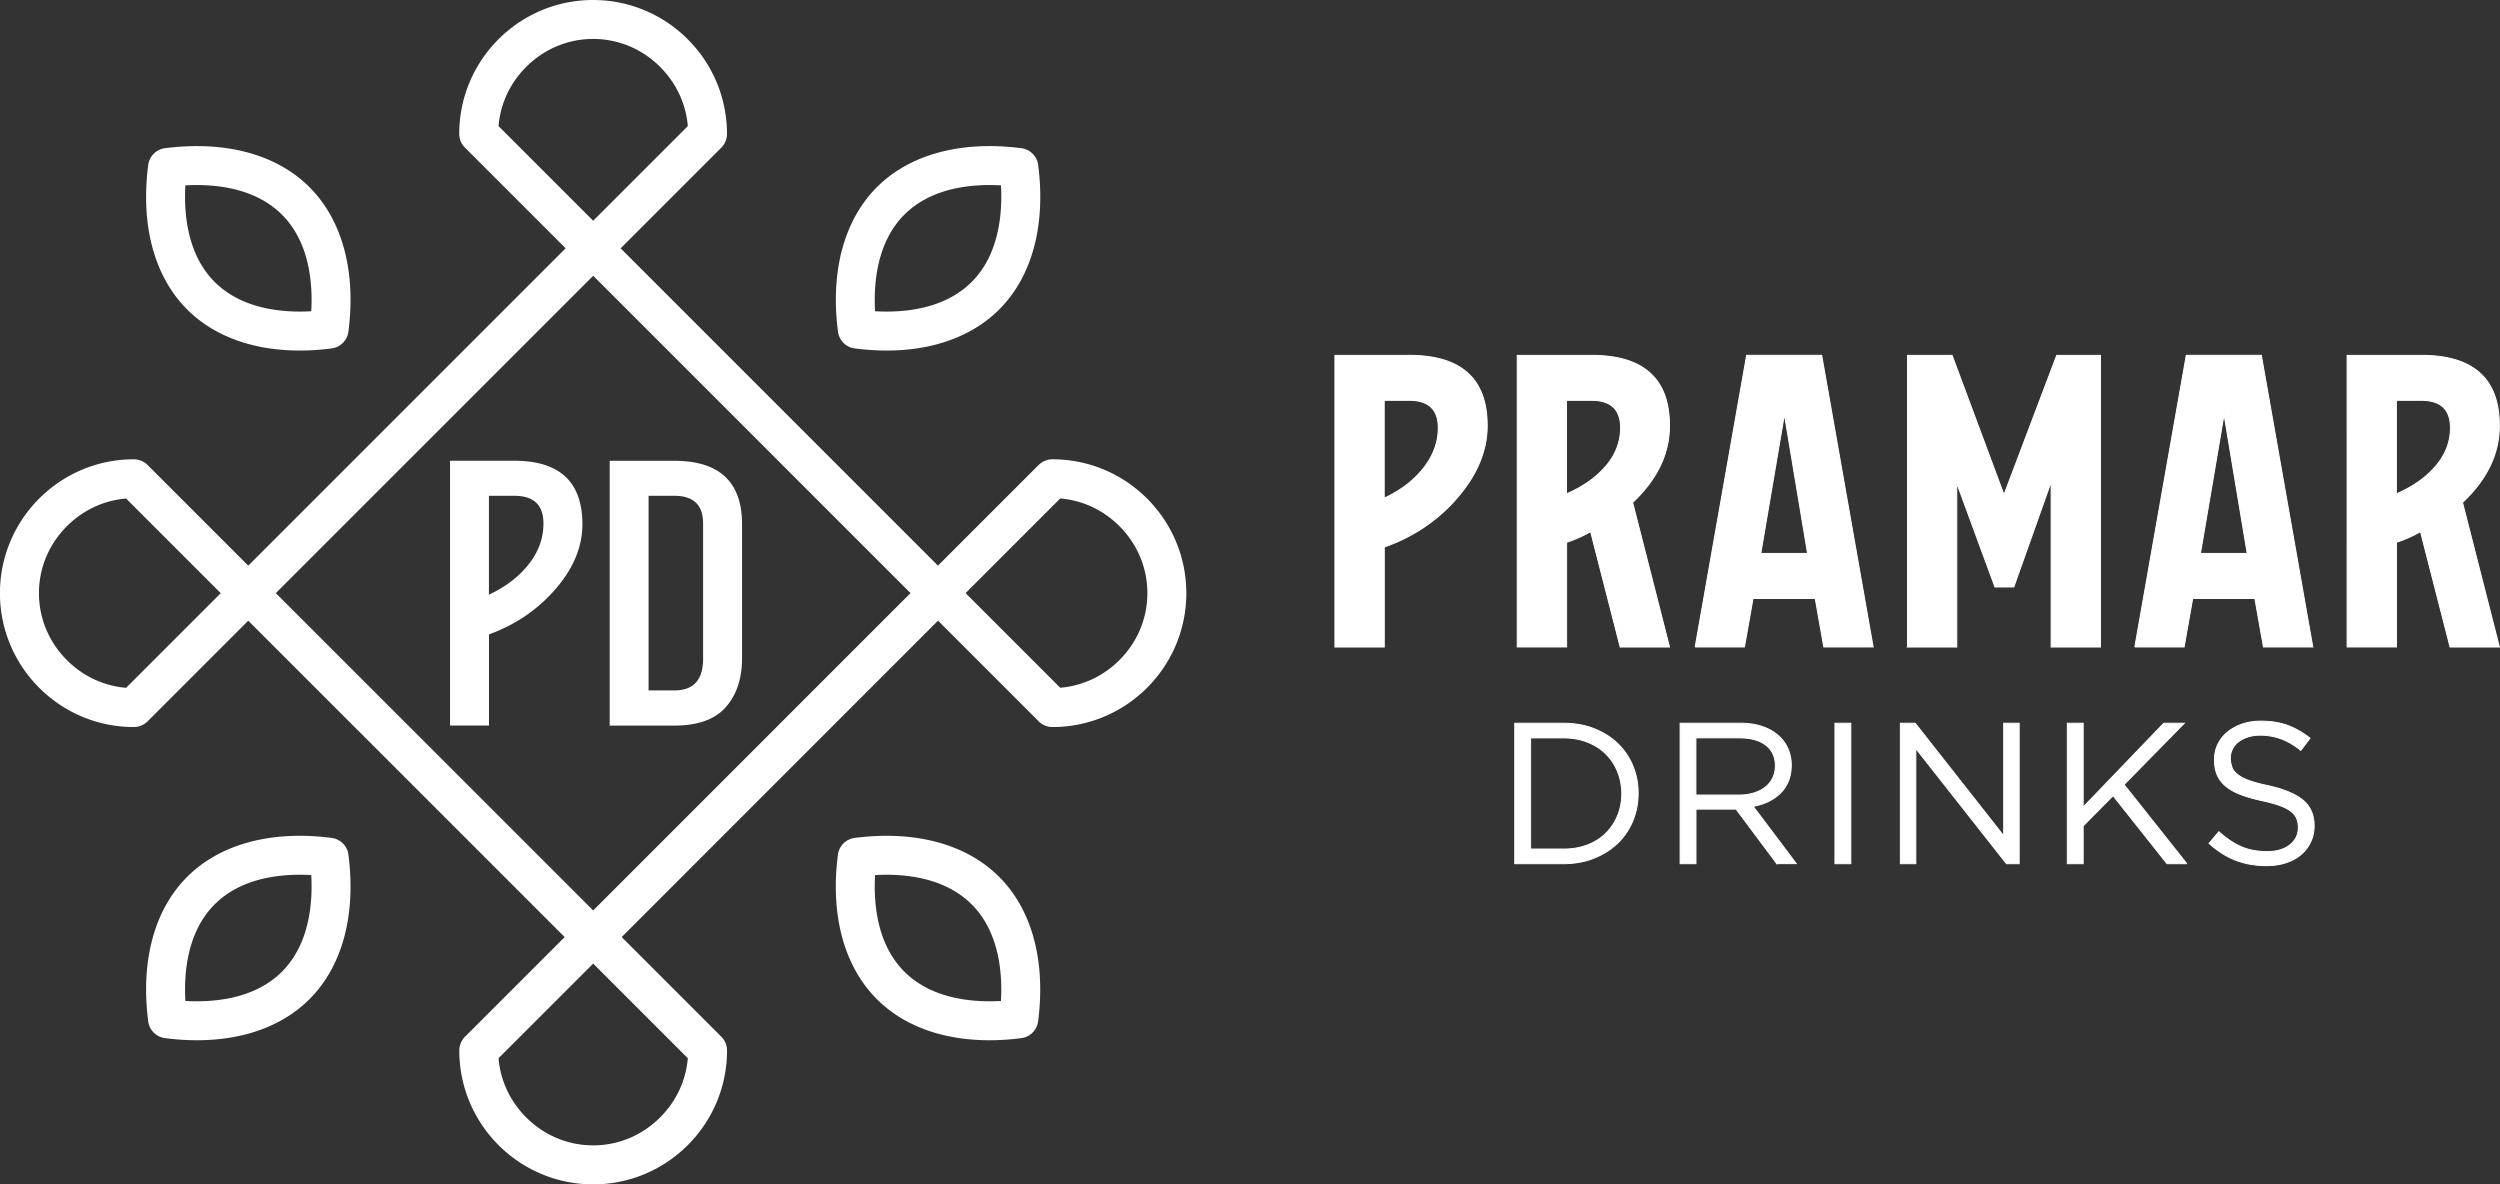 <svg id="Capa_2" xmlns="http://www.w3.org/2000/svg" viewBox="0 0 448.02 212.25"><rect x="0" y="0" width="448.02" height="212.25" fill="#333333" stroke="none"/><g id="Capa_1-2"><path d="M239.23 115.94V63.68h13.3c9.33 0 13.99 4.2 13.99 12.61 0 4.41-1.74 8.66-5.23 12.76s-7.89 7.1-13.22 8.99v17.91h-8.84zm8.84-26.67c2.97-1.38 5.33-3.19 7.07-5.42 1.74-2.23 2.61-4.62 2.61-7.19 0-3.28-1.74-4.92-5.23-4.92h-4.46v17.52zm23.83 26.67V63.68h13.3c9.33 0 13.99 4.2 13.99 12.61 0 5.02-2.2 9.61-6.61 13.76l6.61 25.9h-8.84l-5.3-20.68c-1.33.77-2.77 1.41-4.3 1.92v18.75h-8.84zm8.84-27.44c2.97-1.28 5.33-2.95 7.07-5 1.74-2.05 2.61-4.33 2.61-6.84 0-3.28-1.74-4.92-5.23-4.92h-4.46V88.5zm23.05 27.44l9.22-52.27h13.45l9.22 52.27h-8.84l-1.54-8.69h-11.14l-1.54 8.69h-8.84zm11.76-16.76h8.38l-4.15-24.9-4.23 24.9zm26.29 16.76V63.68h7.99l9.3 24.98 9.45-24.98h7.84v52.27h-8.84V86.36l-6.69 18.83h-3.38l-6.84-18.6v29.36h-8.84zm40.74 0l9.22-52.27h13.45l9.22 52.27h-8.84l-1.54-8.69h-11.14l-1.54 8.69h-8.84zm11.76-16.76h8.38l-4.15-24.9-4.23 24.9zm26.28 16.76V63.68h13.3c9.33 0 13.99 4.2 13.99 12.61 0 5.02-2.2 9.61-6.61 13.76l6.61 25.9h-8.84l-5.3-20.68c-1.33.77-2.77 1.41-4.3 1.92v18.75h-8.84zm8.84-27.44c2.97-1.28 5.33-2.95 7.07-5 1.74-2.05 2.61-4.33 2.61-6.84 0-3.28-1.74-4.92-5.23-4.92h-4.46V88.5zM292.6 147.14c-.65 1.55-1.56 2.88-2.75 4.01s-2.6 2.01-4.24 2.66c-1.64.65-3.45.97-5.41.97h-8.74v-25.17h8.74c1.97 0 3.77.32 5.41.95 1.64.64 3.06 1.52 4.24 2.64a11.78 11.78 0 0 1 2.75 3.99c.65 1.54.97 3.19.97 4.96s-.32 3.43-.97 4.98zm-2.71-8.83a9.408 9.408 0 0 0-2.09-3.18c-.9-.9-2-1.61-3.29-2.12-1.29-.52-2.73-.77-4.31-.77h-5.9v19.92h5.9c1.58 0 3.02-.25 4.31-.75 1.29-.5 2.39-1.2 3.29-2.1s1.59-1.95 2.09-3.15c.49-1.2.74-2.5.74-3.92s-.25-2.7-.74-3.92zm28.53 16.47l-7.3-9.78h-7.19v9.78h-2.84v-25.17h10.82c1.39 0 2.64.18 3.76.54 1.11.36 2.07.87 2.86 1.53s1.4 1.45 1.83 2.37.65 1.95.65 3.08c0 1.05-.17 2-.5 2.82-.34.83-.81 1.55-1.42 2.16-.61.61-1.34 1.12-2.18 1.53-.84.41-1.75.69-2.73.86l7.73 10.27h-3.49zm-1.95-21.23c-1.13-.88-2.72-1.32-4.76-1.32h-7.79v10.25h7.75c.94 0 1.8-.12 2.59-.36.79-.24 1.48-.58 2.06-1.03.58-.44 1.03-.99 1.35-1.64.32-.65.49-1.38.49-2.2 0-1.59-.57-2.82-1.69-3.7zm15.21-3.94v25.17h-2.84v-25.17h2.84zm27.4 0h2.77v25.17h-2.27l-16.25-20.64v20.64h-2.77v-25.17h2.66l15.86 20.17v-20.17zm32.83 25.17h-3.56l-9.67-12.19-5.36 5.43v6.76h-2.84v-25.17h2.84v15.03l14.45-15.03h3.67l-10.79 11 11.25 14.17zm8.05-17.28c.19.48.54.92 1.04 1.31.5.4 1.2.76 2.09 1.08.89.33 2.03.63 3.42.92 2.8.62 4.87 1.49 6.2 2.59 1.33 1.1 2 2.63 2 4.57 0 1.08-.21 2.07-.64 2.95-.43.89-1.01 1.64-1.76 2.27s-1.65 1.1-2.7 1.44c-1.06.34-2.21.5-3.45.5-2.01 0-3.85-.33-5.52-.97-1.67-.65-3.25-1.66-4.76-3.02l1.76-2.09c1.32 1.2 2.65 2.09 3.99 2.68 1.34.59 2.89.88 4.64.88s3.06-.4 4.08-1.19c1.02-.79 1.53-1.84 1.53-3.13 0-.6-.1-1.13-.29-1.6-.19-.47-.53-.89-1.01-1.28s-1.15-.73-2-1.04-1.94-.61-3.26-.9c-1.44-.31-2.7-.67-3.77-1.08-1.07-.41-1.95-.9-2.65-1.48s-1.21-1.25-1.55-2.02c-.34-.77-.5-1.68-.5-2.74s.2-1.93.61-2.77c.41-.84.98-1.57 1.73-2.18.74-.61 1.62-1.09 2.62-1.44s2.11-.52 3.31-.52c1.85 0 3.46.25 4.84.76s2.71 1.27 4.01 2.29l-1.65 2.19c-1.17-.96-2.36-1.65-3.54-2.08-1.19-.43-2.43-.65-3.72-.65-.82 0-1.55.11-2.21.32-.66.22-1.22.5-1.69.86s-.83.79-1.08 1.3c-.25.5-.38 1.04-.38 1.62s.1 1.14.29 1.62z" fill="#fff" stroke="#fff" stroke-miterlimit="10" stroke-width=".18"/><path d="M11.99 94.29c-3.23 3.23-5.01 7.49-5.01 12s1.78 8.77 5.01 12c2.9 2.9 6.63 4.63 10.61 4.96l16.96-16.96L22.6 89.33c-3.99.33-7.72 2.06-10.61 4.96zM123.26 22.6c-.33-3.99-2.06-7.72-4.96-10.61-3.23-3.23-7.49-5.01-12-5.01s-8.77 1.78-12 5.01c-2.9 2.9-4.63 6.62-4.96 10.61l16.96 16.96 16.96-16.96zM89.34 189.65c.33 3.99 2.06 7.72 4.96 10.61 3.23 3.23 7.49 5.01 12 5.01s8.77-1.78 12-5.01c2.9-2.9 4.63-6.63 4.96-10.61l-16.96-16.96-16.96 16.96zm84.79-27.58c-4.89-4.89-12.15-5.54-17.31-5.25-.29 5.16.37 12.42 5.25 17.31 4.89 4.89 12.14 5.54 17.31 5.25.29-5.16-.37-12.42-5.25-17.31zm0-111.55c4.89-4.89 5.54-12.15 5.25-17.31-5.16-.29-12.42.37-17.31 5.25-4.89 4.89-5.54 12.15-5.25 17.31 5.16.29 12.42-.37 17.31-5.25zM38.47 162.07c-4.89 4.89-5.54 12.15-5.25 17.31 5.16.29 12.42-.37 17.31-5.25 4.89-4.89 5.54-12.15 5.25-17.31-5.16-.29-12.42.37-17.31 5.25zm17.31-106.3c.29-5.16-.37-12.42-5.25-17.31-4.89-4.89-12.14-5.54-17.31-5.25-.29 5.16.37 12.42 5.25 17.31 4.89 4.89 12.14 5.54 17.31 5.25zm-6.35 50.53l56.87 56.87 56.87-56.87-56.87-56.87-56.87 56.87zm50.12-.73c-3.21 3.7-7.19 6.41-11.93 8.13v16.33h-6.98V82.58h11.51c8.14 0 12.21 3.79 12.21 11.37 0 4.05-1.6 7.92-4.81 11.62zm9.7-22.99h11.58c8.09 0 12.14 3.79 12.14 11.37v24c0 3.68-.98 6.61-2.93 8.79-1.95 2.19-5.02 3.28-9.21 3.28h-11.58V82.57zm91.36 11.71c-2.9-2.9-6.63-4.63-10.61-4.96l-16.96 16.96L190 123.25c3.99-.33 7.72-2.06 10.61-4.96 3.23-3.23 5.01-7.49 5.01-12s-1.78-8.77-5.01-12z" fill="none"/><path d="M126 118.09V93.81c0-3.3-1.72-4.95-5.16-4.95h-4.61v34.89h4.61c3.44 0 5.16-1.88 5.16-5.65zM92.16 88.85h-4.54v17.72c2.98-1.4 5.35-3.21 7.12-5.44 1.77-2.23 2.65-4.68 2.65-7.33 0-3.3-1.74-4.95-5.23-4.95z" fill="none"/><path d="M153.17 62.44c1.96.25 3.87.38 5.72.38 8.32 0 15.35-2.54 20.18-7.36 5.89-5.89 8.37-15.09 6.98-25.89a3.48 3.48 0 0 0-3.01-3.01c-10.8-1.39-20 1.09-25.89 6.98-5.89 5.89-8.37 15.09-6.98 25.89a3.48 3.48 0 0 0 3.01 3.01zm8.9-23.97c4.89-4.89 12.15-5.54 17.31-5.25.29 5.16-.37 12.42-5.25 17.31-4.89 4.89-12.15 5.54-17.31 5.25-.29-5.16.37-12.42 5.25-17.31z" fill="#fff"/><path d="M188.6 82.31c-.93 0-1.81.37-2.47 1.02l-18.04 18.04-56.87-56.87 18.04-18.04c.65-.65 1.02-1.54 1.02-2.47C130.28 10.76 119.52 0 106.29 0S82.3 10.76 82.3 23.99c0 .93.37 1.81 1.02 2.47l18.04 18.04-56.87 56.87-18.04-18.04a3.496 3.496 0 0 0-2.47-1.02C10.75 82.31-.01 93.07-.01 106.3s10.76 23.99 23.99 23.99c.93 0 1.81-.37 2.47-1.02l18.04-18.04 56.7 56.7-17.86 17.86c-.65.65-1.02 1.54-1.02 2.47 0 13.23 10.76 23.99 23.99 23.99s23.99-10.76 23.99-23.99c0-.93-.37-1.81-1.02-2.47l-17.86-17.86 56.69-56.7 18.04 18.04c.65.65 1.54 1.02 2.47 1.02 13.23 0 23.99-10.76 23.99-23.99s-10.76-23.99-23.99-23.99zm-166 40.95c-3.99-.33-7.72-2.06-10.61-4.96-3.23-3.23-5.01-7.49-5.01-12s1.78-8.77 5.01-12c2.9-2.9 6.63-4.63 10.61-4.96l16.96 16.96-16.96 16.96zM89.34 22.6c.33-3.99 2.06-7.72 4.96-10.61 3.23-3.23 7.49-5.01 12-5.01s8.77 1.78 12 5.01c2.9 2.9 4.63 6.62 4.96 10.61L106.3 39.56 89.34 22.6zm33.92 167.04c-.33 3.99-2.06 7.72-4.96 10.61-3.23 3.23-7.49 5.01-12 5.01s-8.77-1.78-12-5.01c-2.9-2.9-4.63-6.63-4.96-10.61l16.96-16.96 16.96 16.96zm-16.96-26.48l-56.87-56.87 56.87-56.87 56.87 56.87-56.87 56.87zm94.31-44.87c-2.9 2.9-6.63 4.63-10.61 4.96l-16.96-16.96L190 89.33c3.99.33 7.72 2.06 10.61 4.96 3.23 3.23 5.01 7.49 5.01 12s-1.78 8.77-5.01 12z" fill="#fff"/><path d="M53.71 62.82c1.85 0 3.75-.12 5.72-.38a3.48 3.48 0 0 0 3.01-3.01c1.39-10.8-1.09-20-6.98-25.89-5.89-5.89-15.09-8.37-25.89-6.98a3.48 3.48 0 0 0-3.01 3.01c-1.39 10.8 1.09 20 6.98 25.89 4.82 4.82 11.86 7.36 20.17 7.36zm-20.49-29.6c5.16-.29 12.42.37 17.31 5.25 4.89 4.89 5.54 12.15 5.25 17.31-5.16.29-12.42-.37-17.31-5.25-4.88-4.89-5.54-12.15-5.25-17.31zm26.21 116.94c-10.8-1.39-20 1.09-25.89 6.98-5.89 5.89-8.37 15.09-6.98 25.89a3.48 3.48 0 0 0 3.01 3.01c1.96.25 3.87.38 5.72.38 8.32 0 15.35-2.54 20.17-7.36 5.89-5.89 8.37-15.09 6.98-25.89a3.48 3.48 0 0 0-3.01-3.01zm-8.9 23.97c-4.89 4.89-12.15 5.54-17.31 5.25-.29-5.16.37-12.42 5.25-17.31 4.89-4.89 12.14-5.54 17.31-5.25.29 5.16-.37 12.42-5.25 17.31zm128.53-16.99c-5.89-5.89-15.09-8.37-25.89-6.98a3.48 3.48 0 0 0-3.01 3.01c-1.39 10.8 1.09 20 6.98 25.89 4.82 4.82 11.86 7.36 20.17 7.36 1.85 0 3.76-.12 5.72-.38a3.48 3.48 0 0 0 3.01-3.01c1.39-10.8-1.09-20-6.98-25.89zm.32 22.24c-5.16.29-12.42-.37-17.31-5.25-4.89-4.89-5.54-12.15-5.25-17.31 5.16-.29 12.42.37 17.31 5.25 4.89 4.89 5.54 12.15 5.25 17.31zM92.16 82.57H80.65v47.45h6.98v-16.33c4.74-1.72 8.72-4.43 11.93-8.13 3.21-3.7 4.81-7.57 4.81-11.62 0-7.58-4.07-11.37-12.21-11.37zm2.58 18.56c-1.77 2.23-4.14 4.05-7.12 5.44V88.85h4.54c3.49 0 5.23 1.65 5.23 4.95 0 2.65-.88 5.09-2.65 7.33zm35.31 25.61c1.95-2.19 2.93-5.12 2.93-8.79v-24c0-7.58-4.05-11.37-12.14-11.37h-11.58v47.45h11.58c4.19 0 7.26-1.09 9.21-3.28zm-13.82-37.89h4.61c3.44 0 5.16 1.65 5.16 4.95v24.28c0 3.77-1.72 5.65-5.16 5.65h-4.61V88.84z" fill="#fff"/></g></svg>
